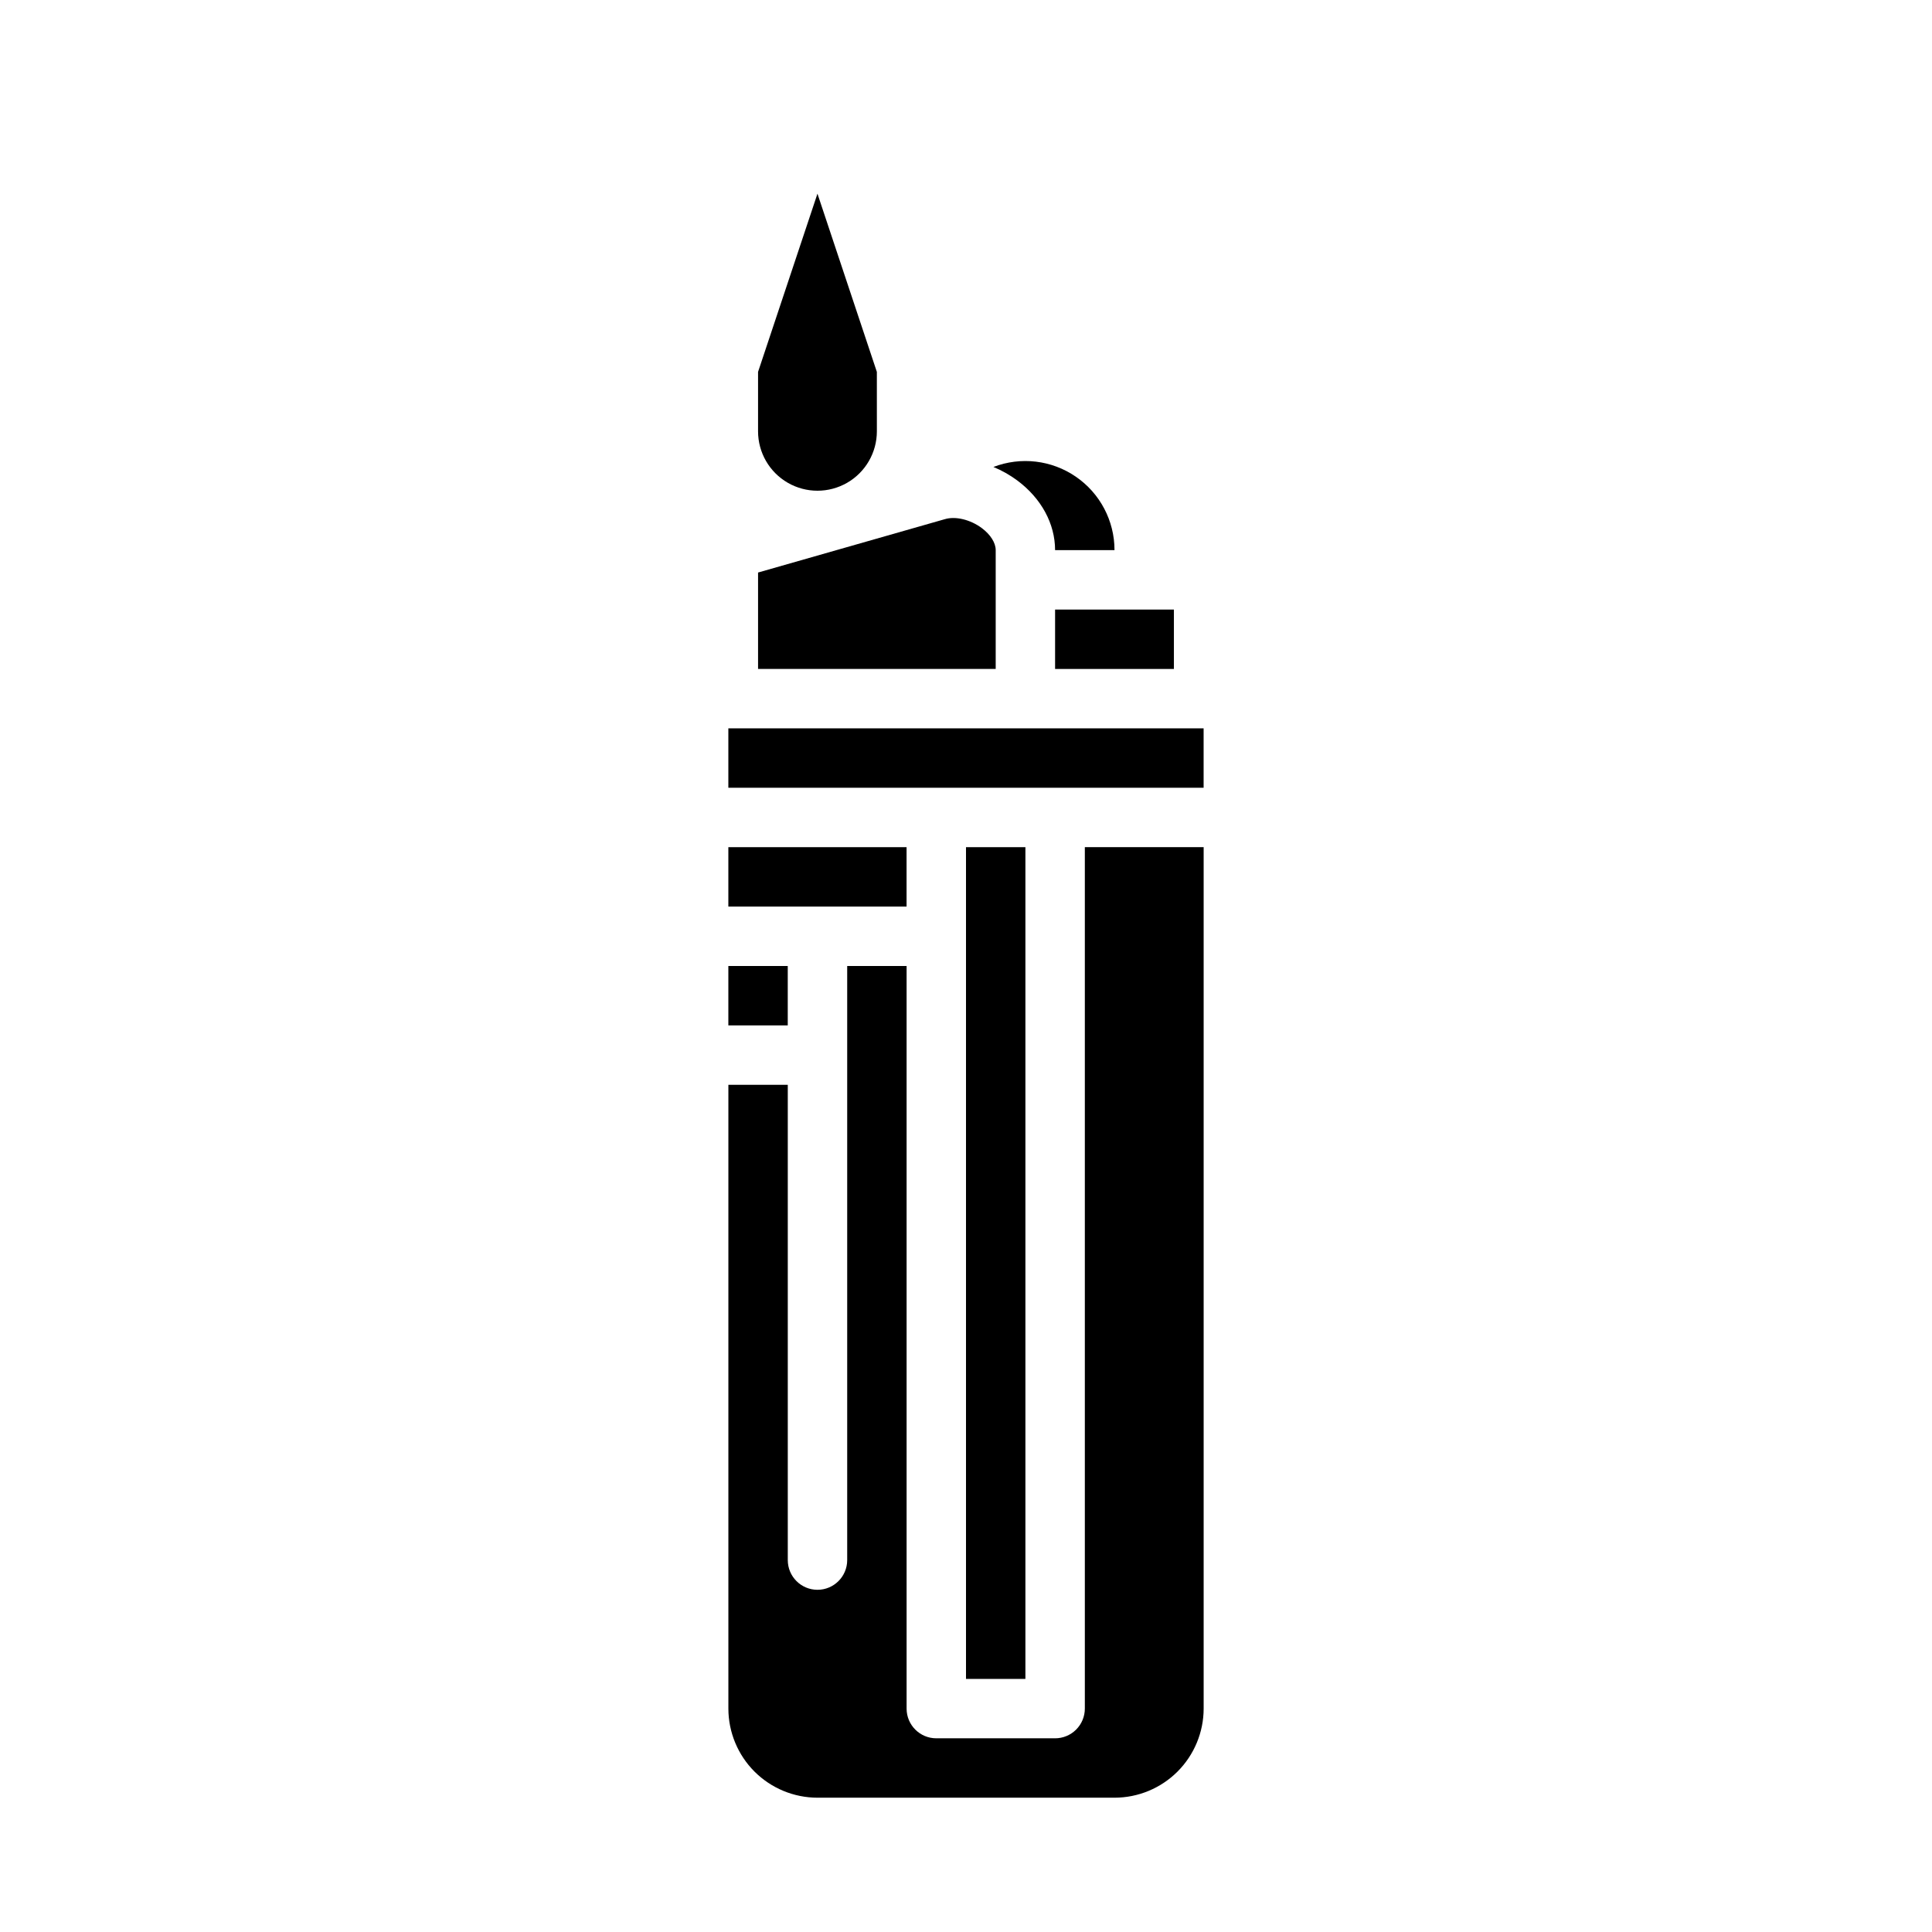 <?xml version="1.0" encoding="UTF-8"?>
<!-- Uploaded to: SVG Find, www.svgrepo.com, Generator: SVG Find Mixer Tools -->
<svg fill="#000000" width="800px" height="800px" version="1.1" viewBox="144 144 512 512" xmlns="http://www.w3.org/2000/svg">
 <g>
  <path d="m407.87 289.79c0-1.941-1.379-4.121-3.68-5.84-3.039-2.262-6.988-3.211-9.801-2.363l-0.098 0.027-49.398 14.113v25.551h62.977z"/>
  <path d="m423.61 289.79h15.746c0-7.777-3.832-15.059-10.246-19.461-6.41-4.406-14.582-5.371-21.844-2.578 2.246 0.926 4.367 2.129 6.32 3.574 6.371 4.738 10.023 11.469 10.023 18.465z"/>
  <path d="m423.61 305.54h31.488v15.742h-31.488z"/>
  <path d="m400 368.51h15.742v220.42h-15.742z"/>
  <path d="m337.02 400h15.742v15.742h-15.742z"/>
  <path d="m360.64 620.41h78.723c6.262-0.008 12.262-2.496 16.691-6.922 4.426-4.43 6.918-10.434 6.926-16.691v-228.29h-31.488v228.29c0 2.086-0.832 4.09-2.309 5.566-1.477 1.473-3.477 2.305-5.566 2.305h-31.488c-4.348 0-7.871-3.523-7.871-7.871v-196.8h-15.742v157.44c0 4.348-3.527 7.875-7.875 7.875-4.348 0-7.871-3.527-7.871-7.875v-125.95h-15.742v165.31c0.008 6.258 2.496 12.262 6.922 16.691 4.43 4.426 10.434 6.914 16.691 6.922z"/>
  <path d="m337.02 368.51h47.23v15.742h-47.23z"/>
  <path d="m337.02 337.02h125.95v15.742h-125.95z"/>
  <path d="m376.38 258.3c0 5.625-3 10.824-7.871 13.637-4.871 2.812-10.875 2.812-15.746 0s-7.871-8.012-7.871-13.637v-15.742l15.742-47.23 15.742 47.23z"/>
 </g>
</svg>